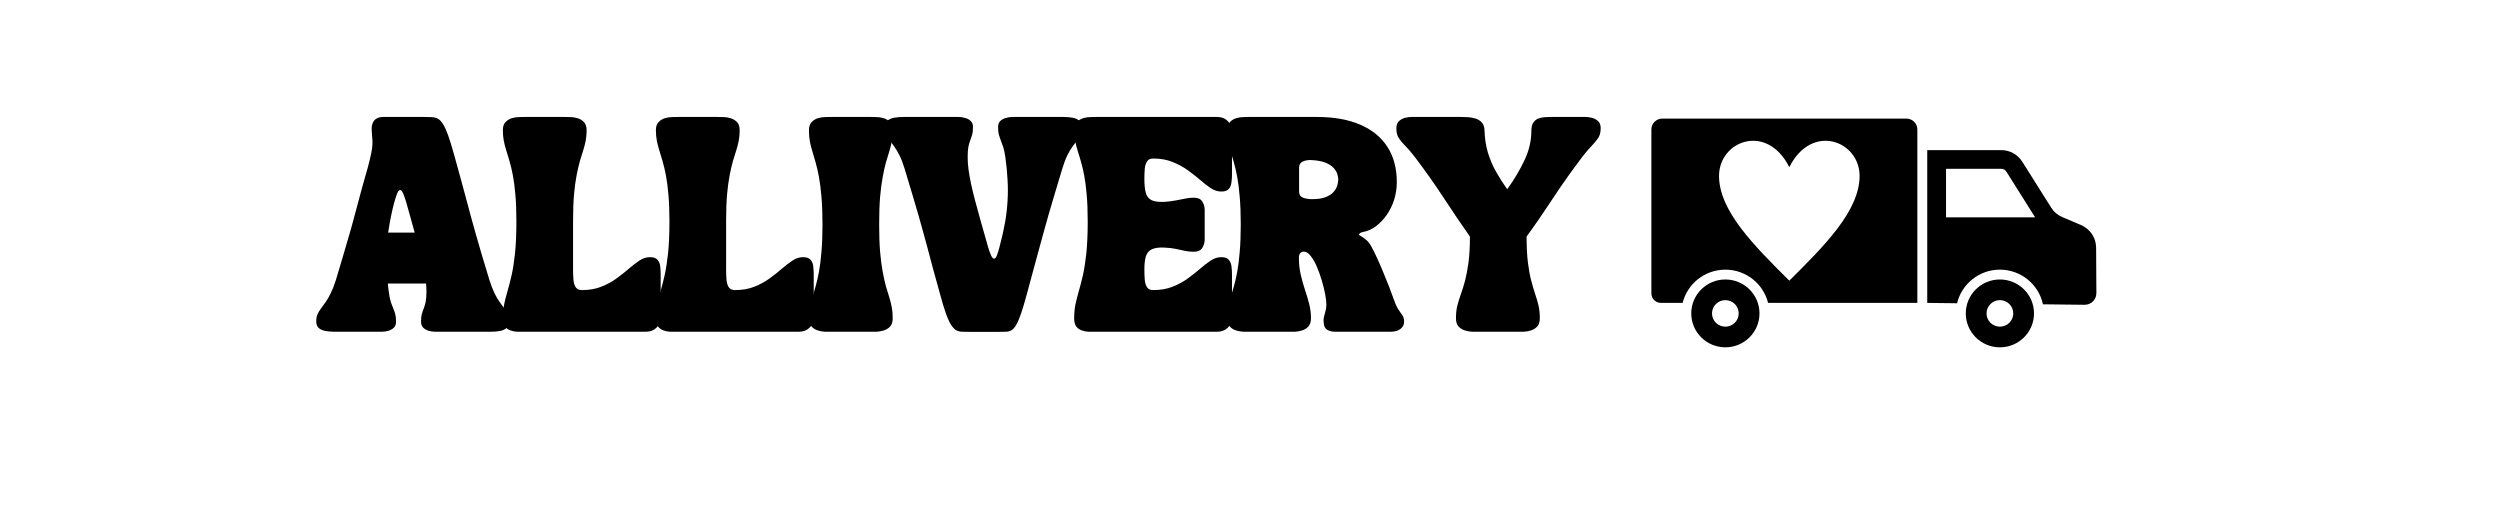 <svg version="1.0" preserveAspectRatio="xMidYMid meet" height="104" viewBox="0 0 375 78" zoomAndPan="magnify" width="500" xmlns:xlink="http://www.w3.org/1999/xlink" xmlns="http://www.w3.org/2000/svg"><defs><g></g><clipPath id="6de431819f"><path clip-rule="nonzero" d="M 247.707 17.691 L 288 17.691 L 288 46 L 247.707 46 Z M 247.707 17.691"></path></clipPath><clipPath id="cfea03d6a4"><path clip-rule="nonzero" d="M 253 41 L 264 41 L 264 52.191 L 253 52.191 Z M 253 41"></path></clipPath><clipPath id="99673c655f"><path clip-rule="nonzero" d="M 294 41 L 306 41 L 306 52.191 L 294 52.191 Z M 294 41"></path></clipPath><clipPath id="d392fa7ad5"><path clip-rule="nonzero" d="M 289 22 L 314.457 22 L 314.457 46 L 289 46 Z M 289 22"></path></clipPath></defs><g clip-path="url(#6de431819f)"><path fill-rule="evenodd" fill-opacity="1" d="M 249.133 45.434 C 248.348 45.434 247.707 44.797 247.707 44.016 L 247.707 19.418 C 247.707 18.52 248.445 17.789 249.348 17.789 L 285.961 17.789 C 286.863 17.789 287.602 18.52 287.602 19.418 L 287.602 45.434 L 265.211 45.434 C 264.5 42.57 261.902 40.449 258.805 40.449 C 255.707 40.449 253.105 42.57 252.395 45.434 Z M 268.395 25.074 C 271.77 18.363 278.938 21.137 278.938 26.383 C 278.938 31.625 273.664 36.863 268.395 42.102 C 263.125 36.863 257.855 31.625 257.855 26.383 C 257.855 21.137 265.02 18.363 268.395 25.074 Z M 268.395 25.074" fill="#000000"></path></g><g clip-path="url(#cfea03d6a4)"><path fill-rule="evenodd" fill-opacity="1" d="M 258.805 41.922 C 261.629 41.922 263.922 44.199 263.922 47.012 C 263.922 49.82 261.629 52.098 258.805 52.098 C 255.977 52.098 253.688 49.82 253.688 47.012 C 253.688 44.199 255.977 41.922 258.805 41.922 Z M 258.805 45.02 C 259.91 45.02 260.805 45.91 260.805 47.012 C 260.805 48.109 259.91 49 258.805 49 C 257.699 49 256.801 48.109 256.801 47.012 C 256.801 45.91 257.699 45.02 258.805 45.02 Z M 258.805 45.02" fill="#000000"></path></g><g clip-path="url(#99673c655f)"><path fill-rule="evenodd" fill-opacity="1" d="M 299.984 41.922 C 302.809 41.922 305.102 44.199 305.102 47.012 C 305.102 49.82 302.809 52.098 299.984 52.098 C 297.16 52.098 294.867 49.82 294.867 47.012 C 294.867 44.199 297.16 41.922 299.984 41.922 Z M 299.984 45.02 C 301.09 45.02 301.988 45.91 301.988 47.012 C 301.988 48.109 301.09 49 299.984 49 C 298.879 49 297.98 48.109 297.98 47.012 C 297.98 45.91 298.879 45.02 299.984 45.02 Z M 299.984 45.02" fill="#000000"></path></g><g clip-path="url(#d392fa7ad5)"><path fill-rule="evenodd" fill-opacity="1" d="M 289.086 45.434 L 289.086 22.516 L 300.145 22.516 C 301.492 22.516 302.648 23.152 303.363 24.289 L 307.66 31.117 C 308.09 31.801 308.645 32.27 309.391 32.586 L 312.109 33.738 C 313.527 34.34 314.41 35.641 314.418 37.172 L 314.457 43.957 C 314.465 44.934 313.68 45.719 312.695 45.719 L 306.441 45.645 C 305.809 42.676 303.156 40.449 299.984 40.449 C 296.867 40.449 294.254 42.598 293.562 45.488 Z M 291.906 32.602 L 305.27 32.602 L 300.973 25.777 C 300.773 25.461 300.52 25.32 300.145 25.32 L 291.906 25.32 Z M 291.906 32.602" fill="#000000"></path></g><g fill-opacity="1" fill="#000000"><g transform="translate(46.985, 49.762)"><g><path d="M 3.25 0 C 2.75 0 2.285 -0.035 1.859 -0.109 C 1.441 -0.18 1.102 -0.328 0.844 -0.547 C 0.582 -0.773 0.453 -1.098 0.453 -1.516 C 0.453 -1.93 0.508 -2.285 0.625 -2.578 C 0.75 -2.867 0.914 -3.156 1.125 -3.438 C 1.332 -3.727 1.566 -4.051 1.828 -4.406 C 2.086 -4.758 2.348 -5.207 2.609 -5.75 C 2.879 -6.289 3.145 -6.969 3.406 -7.781 C 3.789 -9.039 4.113 -10.125 4.375 -11.031 C 4.645 -11.938 4.879 -12.738 5.078 -13.438 C 5.285 -14.133 5.473 -14.773 5.641 -15.359 C 5.805 -15.953 5.969 -16.539 6.125 -17.125 C 6.281 -17.719 6.453 -18.363 6.641 -19.062 C 6.836 -19.758 7.055 -20.57 7.297 -21.5 C 7.547 -22.426 7.852 -23.516 8.219 -24.766 C 8.445 -25.629 8.609 -26.305 8.703 -26.797 C 8.805 -27.297 8.863 -27.703 8.875 -28.016 C 8.895 -28.336 8.891 -28.66 8.859 -28.984 C 8.828 -29.316 8.797 -29.75 8.766 -30.281 C 8.766 -30.395 8.77 -30.555 8.781 -30.766 C 8.801 -30.973 8.863 -31.188 8.969 -31.406 C 9.07 -31.633 9.25 -31.828 9.5 -31.984 C 9.758 -32.141 10.117 -32.219 10.578 -32.219 L 16.625 -32.219 C 17.07 -32.219 17.461 -32.207 17.797 -32.188 C 18.129 -32.176 18.43 -32.098 18.703 -31.953 C 18.973 -31.805 19.227 -31.535 19.469 -31.141 C 19.719 -30.754 19.973 -30.195 20.234 -29.469 C 20.492 -28.738 20.789 -27.773 21.125 -26.578 C 21.539 -25.117 21.895 -23.832 22.188 -22.719 C 22.488 -21.613 22.758 -20.613 23 -19.719 C 23.238 -18.832 23.469 -17.973 23.688 -17.141 C 23.914 -16.316 24.156 -15.461 24.406 -14.578 C 24.664 -13.691 24.953 -12.703 25.266 -11.609 C 25.586 -10.523 25.973 -9.25 26.422 -7.781 C 26.68 -6.969 26.941 -6.289 27.203 -5.75 C 27.473 -5.207 27.738 -4.758 28 -4.406 C 28.258 -4.051 28.492 -3.727 28.703 -3.438 C 28.91 -3.156 29.07 -2.867 29.188 -2.578 C 29.312 -2.285 29.375 -1.93 29.375 -1.516 C 29.375 -1.098 29.242 -0.773 28.984 -0.547 C 28.723 -0.328 28.383 -0.18 27.969 -0.109 C 27.551 -0.035 27.086 0 26.578 0 L 18.344 0 C 18 0 17.66 -0.047 17.328 -0.141 C 16.992 -0.242 16.719 -0.398 16.5 -0.609 C 16.281 -0.828 16.172 -1.125 16.172 -1.5 C 16.172 -1.988 16.211 -2.379 16.297 -2.672 C 16.379 -2.961 16.473 -3.238 16.578 -3.5 C 16.68 -3.758 16.773 -4.078 16.859 -4.453 C 16.941 -4.836 16.984 -5.367 16.984 -6.047 C 16.984 -6.41 16.961 -6.805 16.922 -7.234 L 11.188 -7.234 C 11.195 -7.035 11.219 -6.836 11.25 -6.641 C 11.281 -6.453 11.305 -6.254 11.328 -6.047 C 11.41 -5.367 11.516 -4.836 11.641 -4.453 C 11.773 -4.078 11.895 -3.758 12 -3.5 C 12.113 -3.238 12.211 -2.961 12.297 -2.672 C 12.379 -2.379 12.422 -1.988 12.422 -1.5 C 12.422 -1.125 12.312 -0.828 12.094 -0.609 C 11.875 -0.398 11.598 -0.242 11.266 -0.141 C 10.93 -0.047 10.594 0 10.25 0 Z M 11.234 -14.875 L 15.219 -14.875 C 15.02 -15.562 14.816 -16.289 14.609 -17.062 C 14.398 -17.832 14.172 -18.648 13.922 -19.516 C 13.766 -20.016 13.613 -20.438 13.469 -20.781 C 13.32 -21.125 13.164 -21.281 13 -21.25 C 12.852 -21.238 12.703 -21.035 12.547 -20.641 C 12.398 -20.242 12.25 -19.758 12.094 -19.188 C 11.945 -18.613 11.812 -18.023 11.688 -17.422 C 11.562 -16.816 11.461 -16.281 11.391 -15.812 C 11.316 -15.352 11.266 -15.039 11.234 -14.875 Z M 11.234 -14.875"></path></g></g></g><g fill-opacity="1" fill="#000000"><g transform="translate(74.976, 49.762)"><g><path d="M 0.453 -30.234 C 0.453 -30.766 0.582 -31.164 0.844 -31.438 C 1.102 -31.719 1.422 -31.914 1.797 -32.031 C 2.18 -32.145 2.555 -32.203 2.922 -32.203 C 3.297 -32.211 3.602 -32.219 3.844 -32.219 L 9.625 -32.219 C 9.863 -32.219 10.164 -32.211 10.531 -32.203 C 10.906 -32.203 11.281 -32.145 11.656 -32.031 C 12.039 -31.914 12.363 -31.719 12.625 -31.438 C 12.883 -31.164 13.016 -30.766 13.016 -30.234 C 13.016 -29.648 12.969 -29.117 12.875 -28.641 C 12.781 -28.16 12.656 -27.676 12.5 -27.188 C 12.344 -26.707 12.176 -26.172 12 -25.578 C 11.832 -24.984 11.672 -24.281 11.516 -23.469 C 11.359 -22.664 11.227 -21.703 11.125 -20.578 C 11.031 -19.453 10.984 -18.113 10.984 -16.562 L 10.984 -9.328 C 10.984 -8.734 11.004 -8.203 11.047 -7.734 C 11.098 -7.266 11.219 -6.898 11.406 -6.641 C 11.594 -6.379 11.895 -6.25 12.312 -6.25 C 13.395 -6.25 14.359 -6.414 15.203 -6.75 C 16.047 -7.082 16.805 -7.492 17.484 -7.984 C 18.16 -8.473 18.781 -8.961 19.344 -9.453 C 19.906 -9.941 20.441 -10.352 20.953 -10.688 C 21.461 -11.02 21.988 -11.188 22.531 -11.188 C 23.07 -11.188 23.453 -11.047 23.672 -10.766 C 23.898 -10.492 24.031 -10.16 24.062 -9.766 C 24.102 -9.367 24.125 -8.984 24.125 -8.609 L 24.125 -2.219 C 24.125 -1.562 23.914 -1.023 23.5 -0.609 C 23.094 -0.203 22.562 0 21.906 0 L 3.484 0 C 3.242 0 2.957 0 2.625 0 C 2.289 -0.008 1.957 -0.07 1.625 -0.188 C 1.289 -0.301 1.008 -0.492 0.781 -0.766 C 0.562 -1.047 0.453 -1.453 0.453 -1.984 C 0.453 -2.742 0.516 -3.441 0.641 -4.078 C 0.773 -4.711 0.941 -5.375 1.141 -6.062 C 1.348 -6.758 1.555 -7.566 1.766 -8.484 C 1.973 -9.41 2.145 -10.52 2.281 -11.812 C 2.414 -13.113 2.484 -14.695 2.484 -16.562 C 2.484 -18.113 2.43 -19.453 2.328 -20.578 C 2.234 -21.703 2.109 -22.664 1.953 -23.469 C 1.797 -24.281 1.629 -24.984 1.453 -25.578 C 1.285 -26.172 1.125 -26.707 0.969 -27.188 C 0.812 -27.676 0.688 -28.16 0.594 -28.641 C 0.5 -29.117 0.453 -29.648 0.453 -30.234 Z M 0.453 -30.234"></path></g></g></g><g fill-opacity="1" fill="#000000"><g transform="translate(97.933, 49.762)"><g><path d="M 0.453 -30.234 C 0.453 -30.766 0.582 -31.164 0.844 -31.438 C 1.102 -31.719 1.422 -31.914 1.797 -32.031 C 2.18 -32.145 2.555 -32.203 2.922 -32.203 C 3.297 -32.211 3.602 -32.219 3.844 -32.219 L 9.625 -32.219 C 9.863 -32.219 10.164 -32.211 10.531 -32.203 C 10.906 -32.203 11.281 -32.145 11.656 -32.031 C 12.039 -31.914 12.363 -31.719 12.625 -31.438 C 12.883 -31.164 13.016 -30.766 13.016 -30.234 C 13.016 -29.648 12.969 -29.117 12.875 -28.641 C 12.781 -28.16 12.656 -27.676 12.5 -27.188 C 12.344 -26.707 12.176 -26.172 12 -25.578 C 11.832 -24.984 11.672 -24.281 11.516 -23.469 C 11.359 -22.664 11.227 -21.703 11.125 -20.578 C 11.031 -19.453 10.984 -18.113 10.984 -16.562 L 10.984 -9.328 C 10.984 -8.734 11.004 -8.203 11.047 -7.734 C 11.098 -7.266 11.219 -6.898 11.406 -6.641 C 11.594 -6.379 11.895 -6.25 12.312 -6.25 C 13.395 -6.25 14.359 -6.414 15.203 -6.75 C 16.047 -7.082 16.805 -7.492 17.484 -7.984 C 18.16 -8.473 18.781 -8.961 19.344 -9.453 C 19.906 -9.941 20.441 -10.352 20.953 -10.688 C 21.461 -11.02 21.988 -11.188 22.531 -11.188 C 23.07 -11.188 23.453 -11.047 23.672 -10.766 C 23.898 -10.492 24.031 -10.16 24.062 -9.766 C 24.102 -9.367 24.125 -8.984 24.125 -8.609 L 24.125 -2.219 C 24.125 -1.562 23.914 -1.023 23.5 -0.609 C 23.094 -0.203 22.562 0 21.906 0 L 3.484 0 C 3.242 0 2.957 0 2.625 0 C 2.289 -0.008 1.957 -0.07 1.625 -0.188 C 1.289 -0.301 1.008 -0.492 0.781 -0.766 C 0.562 -1.047 0.453 -1.453 0.453 -1.984 C 0.453 -2.742 0.516 -3.441 0.641 -4.078 C 0.773 -4.711 0.941 -5.375 1.141 -6.062 C 1.348 -6.758 1.555 -7.566 1.766 -8.484 C 1.973 -9.41 2.145 -10.52 2.281 -11.812 C 2.414 -13.113 2.484 -14.695 2.484 -16.562 C 2.484 -18.113 2.43 -19.453 2.328 -20.578 C 2.234 -21.703 2.109 -22.664 1.953 -23.469 C 1.797 -24.281 1.629 -24.984 1.453 -25.578 C 1.285 -26.172 1.125 -26.707 0.969 -27.188 C 0.812 -27.676 0.688 -28.16 0.594 -28.641 C 0.5 -29.117 0.453 -29.648 0.453 -30.234 Z M 0.453 -30.234"></path></g></g></g><g fill-opacity="1" fill="#000000"><g transform="translate(120.89, 49.762)"><g><path d="M 2.484 -16.109 C 2.484 -17.703 2.43 -19.078 2.328 -20.234 C 2.234 -21.391 2.109 -22.383 1.953 -23.219 C 1.797 -24.062 1.629 -24.785 1.453 -25.391 C 1.285 -26.004 1.125 -26.555 0.969 -27.047 C 0.812 -27.547 0.688 -28.039 0.594 -28.531 C 0.5 -29.031 0.453 -29.582 0.453 -30.188 C 0.453 -30.738 0.582 -31.156 0.844 -31.438 C 1.102 -31.719 1.422 -31.914 1.797 -32.031 C 2.18 -32.145 2.555 -32.203 2.922 -32.203 C 3.297 -32.211 3.602 -32.219 3.844 -32.219 L 9.625 -32.219 C 9.863 -32.219 10.164 -32.211 10.531 -32.203 C 10.906 -32.203 11.281 -32.145 11.656 -32.031 C 12.039 -31.914 12.363 -31.719 12.625 -31.438 C 12.883 -31.156 13.016 -30.738 13.016 -30.188 C 13.016 -29.582 12.969 -29.031 12.875 -28.531 C 12.781 -28.039 12.656 -27.547 12.5 -27.047 C 12.344 -26.555 12.176 -26.004 12 -25.391 C 11.832 -24.785 11.672 -24.062 11.516 -23.219 C 11.359 -22.383 11.227 -21.391 11.125 -20.234 C 11.031 -19.078 10.984 -17.703 10.984 -16.109 C 10.984 -14.516 11.031 -13.141 11.125 -11.984 C 11.227 -10.828 11.359 -9.828 11.516 -8.984 C 11.672 -8.148 11.832 -7.426 12 -6.812 C 12.176 -6.207 12.344 -5.66 12.5 -5.172 C 12.656 -4.68 12.781 -4.188 12.875 -3.688 C 12.969 -3.195 13.016 -2.645 13.016 -2.031 C 13.016 -1.477 12.883 -1.062 12.625 -0.781 C 12.363 -0.5 12.039 -0.301 11.656 -0.188 C 11.281 -0.07 10.906 -0.008 10.531 0 C 10.164 0 9.863 0 9.625 0 L 3.844 0 C 3.602 0 3.297 0 2.922 0 C 2.555 -0.008 2.18 -0.07 1.797 -0.188 C 1.422 -0.301 1.102 -0.5 0.844 -0.781 C 0.582 -1.062 0.453 -1.477 0.453 -2.031 C 0.453 -2.645 0.5 -3.195 0.594 -3.688 C 0.688 -4.188 0.812 -4.68 0.969 -5.172 C 1.125 -5.66 1.285 -6.207 1.453 -6.812 C 1.629 -7.426 1.797 -8.148 1.953 -8.984 C 2.109 -9.828 2.234 -10.828 2.328 -11.984 C 2.43 -13.141 2.484 -14.516 2.484 -16.109 Z M 2.484 -16.109"></path></g></g></g><g fill-opacity="1" fill="#000000"><g transform="translate(132.525, 49.762)"><g><path d="M 3.172 -24.438 C 2.922 -25.258 2.66 -25.938 2.391 -26.469 C 2.117 -27.008 1.852 -27.457 1.594 -27.812 C 1.332 -28.164 1.098 -28.484 0.891 -28.766 C 0.68 -29.055 0.516 -29.348 0.391 -29.641 C 0.273 -29.93 0.219 -30.285 0.219 -30.703 C 0.219 -31.129 0.348 -31.453 0.609 -31.672 C 0.867 -31.891 1.211 -32.035 1.641 -32.109 C 2.066 -32.18 2.523 -32.219 3.016 -32.219 L 11.25 -32.219 C 11.594 -32.219 11.93 -32.164 12.266 -32.062 C 12.609 -31.969 12.883 -31.812 13.094 -31.594 C 13.312 -31.383 13.422 -31.094 13.422 -30.719 C 13.422 -30.227 13.379 -29.836 13.297 -29.547 C 13.211 -29.254 13.117 -28.977 13.016 -28.719 C 12.91 -28.457 12.816 -28.133 12.734 -27.75 C 12.66 -27.375 12.625 -26.848 12.625 -26.172 C 12.625 -25.617 12.664 -25.016 12.75 -24.359 C 12.926 -23.035 13.266 -21.441 13.766 -19.578 C 14.266 -17.711 14.906 -15.422 15.688 -12.703 C 15.832 -12.203 15.984 -11.781 16.141 -11.438 C 16.297 -11.102 16.453 -10.945 16.609 -10.969 C 16.754 -10.977 16.895 -11.156 17.031 -11.5 C 17.164 -11.852 17.289 -12.266 17.406 -12.734 C 17.758 -14.055 18.035 -15.281 18.234 -16.406 C 18.43 -17.531 18.555 -18.613 18.609 -19.656 C 18.672 -20.695 18.672 -21.742 18.609 -22.797 C 18.555 -23.859 18.445 -24.984 18.281 -26.172 C 18.188 -26.828 18.078 -27.344 17.953 -27.719 C 17.828 -28.102 17.707 -28.43 17.594 -28.703 C 17.488 -28.973 17.395 -29.254 17.312 -29.547 C 17.227 -29.836 17.188 -30.227 17.188 -30.719 C 17.188 -31.094 17.289 -31.383 17.5 -31.594 C 17.719 -31.812 17.992 -31.969 18.328 -32.062 C 18.672 -32.164 19.016 -32.219 19.359 -32.219 L 26.969 -32.219 C 27.469 -32.219 27.926 -32.18 28.344 -32.109 C 28.758 -32.035 29.098 -31.891 29.359 -31.672 C 29.629 -31.453 29.766 -31.129 29.766 -30.703 C 29.766 -30.285 29.703 -29.93 29.578 -29.641 C 29.461 -29.348 29.301 -29.055 29.094 -28.766 C 28.883 -28.484 28.645 -28.164 28.375 -27.812 C 28.113 -27.457 27.848 -27.008 27.578 -26.469 C 27.316 -25.938 27.062 -25.258 26.812 -24.438 C 26.363 -22.969 25.977 -21.688 25.656 -20.594 C 25.332 -19.5 25.039 -18.508 24.781 -17.625 C 24.531 -16.738 24.289 -15.883 24.062 -15.062 C 23.832 -14.238 23.598 -13.383 23.359 -12.5 C 23.117 -11.613 22.848 -10.617 22.547 -9.516 C 22.254 -8.41 21.906 -7.117 21.5 -5.641 C 21.176 -4.441 20.891 -3.477 20.641 -2.75 C 20.391 -2.02 20.148 -1.457 19.922 -1.062 C 19.703 -0.664 19.469 -0.391 19.219 -0.234 C 18.977 -0.086 18.691 -0.008 18.359 0 C 18.035 0.008 17.648 0.016 17.203 0.016 L 12.984 0.016 C 12.535 0.016 12.141 0.008 11.797 0 C 11.461 -0.008 11.16 -0.086 10.891 -0.234 C 10.629 -0.391 10.375 -0.664 10.125 -1.062 C 9.875 -1.457 9.617 -2.02 9.359 -2.75 C 9.098 -3.477 8.805 -4.441 8.484 -5.641 C 8.078 -7.098 7.723 -8.379 7.422 -9.484 C 7.129 -10.586 6.863 -11.586 6.625 -12.484 C 6.383 -13.379 6.148 -14.238 5.922 -15.062 C 5.703 -15.883 5.461 -16.738 5.203 -17.625 C 4.953 -18.508 4.66 -19.5 4.328 -20.594 C 4.004 -21.688 3.617 -22.969 3.172 -24.438 Z M 3.172 -24.438"></path></g></g></g><g fill-opacity="1" fill="#000000"><g transform="translate(160.673, 49.762)"><g><path d="M 2.484 -16.562 C 2.484 -18.113 2.43 -19.453 2.328 -20.578 C 2.234 -21.703 2.109 -22.664 1.953 -23.469 C 1.797 -24.281 1.629 -24.984 1.453 -25.578 C 1.285 -26.172 1.125 -26.707 0.969 -27.188 C 0.812 -27.676 0.688 -28.16 0.594 -28.641 C 0.5 -29.117 0.453 -29.648 0.453 -30.234 C 0.453 -30.766 0.582 -31.164 0.844 -31.438 C 1.102 -31.719 1.422 -31.914 1.797 -32.031 C 2.18 -32.145 2.555 -32.203 2.922 -32.203 C 3.297 -32.211 3.602 -32.219 3.844 -32.219 L 21.906 -32.219 C 22.562 -32.219 23.094 -32.008 23.5 -31.594 C 23.914 -31.188 24.125 -30.656 24.125 -30 L 24.125 -23.609 C 24.125 -23.223 24.098 -22.828 24.047 -22.422 C 24.004 -22.016 23.867 -21.68 23.641 -21.422 C 23.422 -21.16 23.051 -21.031 22.531 -21.031 C 21.988 -21.031 21.461 -21.195 20.953 -21.531 C 20.441 -21.875 19.906 -22.289 19.344 -22.781 C 18.781 -23.27 18.16 -23.754 17.484 -24.234 C 16.805 -24.723 16.047 -25.133 15.203 -25.469 C 14.359 -25.812 13.395 -25.984 12.312 -25.984 C 11.895 -25.984 11.594 -25.848 11.406 -25.578 C 11.219 -25.316 11.098 -24.957 11.047 -24.5 C 11.004 -24.039 10.984 -23.504 10.984 -22.891 C 10.984 -22.066 11.051 -21.395 11.188 -20.875 C 11.32 -20.352 11.602 -19.977 12.031 -19.75 C 12.469 -19.531 13.125 -19.441 14 -19.484 C 14.676 -19.535 15.254 -19.609 15.734 -19.703 C 16.223 -19.797 16.676 -19.883 17.094 -19.969 C 17.508 -20.062 17.953 -20.109 18.422 -20.109 C 19.016 -20.109 19.43 -19.914 19.672 -19.531 C 19.91 -19.145 20.031 -18.734 20.031 -18.297 L 20.031 -13.812 C 20.031 -13.383 19.91 -12.973 19.672 -12.578 C 19.43 -12.191 19.016 -12 18.422 -12 C 17.953 -12 17.508 -12.039 17.094 -12.125 C 16.676 -12.219 16.223 -12.316 15.734 -12.422 C 15.254 -12.523 14.676 -12.594 14 -12.625 C 13.156 -12.664 12.516 -12.578 12.078 -12.359 C 11.648 -12.141 11.359 -11.785 11.203 -11.297 C 11.055 -10.805 10.984 -10.148 10.984 -9.328 C 10.984 -8.734 11.004 -8.203 11.047 -7.734 C 11.098 -7.266 11.219 -6.898 11.406 -6.641 C 11.594 -6.379 11.895 -6.25 12.312 -6.25 C 13.395 -6.25 14.359 -6.414 15.203 -6.75 C 16.047 -7.082 16.805 -7.492 17.484 -7.984 C 18.16 -8.473 18.781 -8.961 19.344 -9.453 C 19.906 -9.941 20.441 -10.352 20.953 -10.688 C 21.461 -11.02 21.988 -11.188 22.531 -11.188 C 23.051 -11.188 23.422 -11.055 23.641 -10.797 C 23.867 -10.535 24.004 -10.207 24.047 -9.812 C 24.098 -9.414 24.125 -9.016 24.125 -8.609 L 24.125 -2.219 C 24.125 -1.562 23.914 -1.023 23.5 -0.609 C 23.094 -0.203 22.562 0 21.906 0 L 3.484 0 C 3.242 0 2.957 0 2.625 0 C 2.289 -0.008 1.957 -0.07 1.625 -0.188 C 1.289 -0.301 1.008 -0.492 0.781 -0.766 C 0.562 -1.047 0.453 -1.453 0.453 -1.984 C 0.453 -2.742 0.516 -3.441 0.641 -4.078 C 0.773 -4.711 0.941 -5.375 1.141 -6.062 C 1.348 -6.758 1.555 -7.566 1.766 -8.484 C 1.973 -9.41 2.145 -10.52 2.281 -11.812 C 2.414 -13.113 2.484 -14.695 2.484 -16.562 Z M 2.484 -16.562"></path></g></g></g><g fill-opacity="1" fill="#000000"><g transform="translate(183.63, 49.762)"><g><path d="M 0.453 -2.031 C 0.453 -2.645 0.5 -3.195 0.594 -3.688 C 0.688 -4.188 0.812 -4.68 0.969 -5.172 C 1.125 -5.66 1.285 -6.207 1.453 -6.812 C 1.629 -7.426 1.797 -8.148 1.953 -8.984 C 2.109 -9.828 2.234 -10.828 2.328 -11.984 C 2.43 -13.141 2.484 -14.516 2.484 -16.109 C 2.484 -17.703 2.43 -19.078 2.328 -20.234 C 2.234 -21.391 2.109 -22.383 1.953 -23.219 C 1.797 -24.062 1.629 -24.785 1.453 -25.391 C 1.285 -26.004 1.125 -26.555 0.969 -27.047 C 0.812 -27.547 0.688 -28.039 0.594 -28.531 C 0.5 -29.031 0.453 -29.582 0.453 -30.188 C 0.453 -30.738 0.582 -31.156 0.844 -31.438 C 1.102 -31.719 1.422 -31.914 1.797 -32.031 C 2.18 -32.145 2.555 -32.203 2.922 -32.203 C 3.297 -32.211 3.602 -32.219 3.844 -32.219 L 13.891 -32.219 C 16.473 -32.219 18.656 -31.828 20.438 -31.047 C 22.219 -30.273 23.57 -29.16 24.5 -27.703 C 25.426 -26.254 25.891 -24.5 25.891 -22.438 C 25.891 -21.539 25.758 -20.672 25.5 -19.828 C 25.238 -18.992 24.867 -18.234 24.391 -17.547 C 23.922 -16.867 23.379 -16.297 22.766 -15.828 C 22.148 -15.367 21.488 -15.078 20.781 -14.953 C 20.457 -14.891 20.266 -14.754 20.203 -14.547 C 20.203 -14.523 20.312 -14.453 20.531 -14.328 C 20.75 -14.211 21.004 -14.031 21.297 -13.781 C 21.598 -13.531 21.859 -13.195 22.078 -12.781 C 22.348 -12.281 22.641 -11.691 22.953 -11.016 C 23.266 -10.336 23.57 -9.625 23.875 -8.875 C 24.188 -8.133 24.477 -7.414 24.75 -6.719 C 25.02 -6.031 25.242 -5.426 25.422 -4.906 C 25.629 -4.301 25.828 -3.836 26.016 -3.516 C 26.211 -3.203 26.379 -2.953 26.516 -2.766 C 26.66 -2.586 26.773 -2.41 26.859 -2.234 C 26.941 -2.055 26.984 -1.805 26.984 -1.484 C 26.984 -1.047 26.797 -0.688 26.422 -0.406 C 26.047 -0.133 25.562 0 24.969 0 L 16.609 0 C 16.234 0 15.883 -0.078 15.562 -0.234 C 15.238 -0.391 15.039 -0.656 14.969 -1.031 C 14.895 -1.438 14.883 -1.789 14.938 -2.094 C 15 -2.395 15.078 -2.695 15.172 -3 C 15.273 -3.312 15.328 -3.672 15.328 -4.078 C 15.328 -4.473 15.266 -5 15.141 -5.656 C 15.016 -6.312 14.844 -7.004 14.625 -7.734 C 14.406 -8.473 14.156 -9.164 13.875 -9.812 C 13.594 -10.457 13.285 -10.984 12.953 -11.391 C 12.629 -11.805 12.301 -12.016 11.969 -12.016 C 11.688 -12.016 11.488 -11.926 11.375 -11.75 C 11.258 -11.582 11.203 -11.395 11.203 -11.188 C 11.203 -10.281 11.289 -9.422 11.469 -8.609 C 11.656 -7.805 11.867 -7.039 12.109 -6.312 C 12.359 -5.582 12.57 -4.863 12.75 -4.156 C 12.926 -3.457 13.016 -2.75 13.016 -2.031 C 13.016 -1.477 12.883 -1.062 12.625 -0.781 C 12.363 -0.5 12.039 -0.301 11.656 -0.188 C 11.281 -0.07 10.906 -0.008 10.531 0 C 10.164 0 9.863 0 9.625 0 L 3.844 0 C 3.602 0 3.297 0 2.922 0 C 2.555 -0.008 2.18 -0.07 1.797 -0.188 C 1.422 -0.301 1.102 -0.5 0.844 -0.781 C 0.582 -1.062 0.453 -1.477 0.453 -2.031 Z M 11.234 -21.062 C 11.234 -20.594 11.414 -20.281 11.781 -20.125 C 12.156 -19.977 12.594 -19.898 13.094 -19.891 C 13.938 -19.879 14.625 -19.973 15.156 -20.172 C 15.688 -20.367 16.094 -20.625 16.375 -20.938 C 16.656 -21.25 16.848 -21.57 16.953 -21.906 C 17.055 -22.25 17.109 -22.555 17.109 -22.828 C 17.109 -23.078 17.055 -23.363 16.953 -23.688 C 16.848 -24.008 16.656 -24.316 16.375 -24.609 C 16.094 -24.91 15.688 -25.164 15.156 -25.375 C 14.625 -25.582 13.938 -25.707 13.094 -25.75 C 12.594 -25.781 12.156 -25.707 11.781 -25.531 C 11.414 -25.363 11.234 -25.051 11.234 -24.594 Z M 11.234 -21.062"></path></g></g></g><g fill-opacity="1" fill="#000000"><g transform="translate(209.004, 49.762)"><g><path d="M 0.453 -30.391 C 0.43 -30.922 0.555 -31.316 0.828 -31.578 C 1.098 -31.836 1.414 -32.008 1.781 -32.094 C 2.145 -32.176 2.445 -32.219 2.688 -32.219 L 10.203 -32.219 C 10.441 -32.219 10.75 -32.207 11.125 -32.188 C 11.5 -32.176 11.879 -32.113 12.266 -32 C 12.648 -31.895 12.977 -31.695 13.25 -31.406 C 13.52 -31.125 13.66 -30.719 13.672 -30.188 C 13.711 -28.977 13.883 -27.863 14.188 -26.844 C 14.5 -25.832 14.906 -24.883 15.406 -24 C 15.906 -23.113 16.461 -22.238 17.078 -21.375 C 18.129 -22.832 18.992 -24.285 19.672 -25.734 C 20.359 -27.18 20.703 -28.656 20.703 -30.156 C 20.703 -30.707 20.805 -31.125 21.016 -31.406 C 21.223 -31.695 21.484 -31.895 21.797 -32 C 22.117 -32.113 22.441 -32.176 22.766 -32.188 C 23.098 -32.207 23.383 -32.219 23.625 -32.219 L 28.859 -32.219 C 29.098 -32.219 29.398 -32.176 29.766 -32.094 C 30.129 -32.008 30.445 -31.836 30.719 -31.578 C 31 -31.316 31.125 -30.922 31.094 -30.391 C 31.082 -29.867 30.961 -29.43 30.734 -29.078 C 30.504 -28.723 30.191 -28.344 29.797 -27.938 C 29.398 -27.539 28.93 -26.992 28.391 -26.297 C 26.797 -24.203 25.312 -22.109 23.938 -20.016 C 22.57 -17.93 21.254 -16.02 19.984 -14.281 C 19.984 -12.727 20.051 -11.414 20.188 -10.344 C 20.32 -9.281 20.488 -8.379 20.688 -7.641 C 20.883 -6.898 21.078 -6.242 21.266 -5.672 C 21.461 -5.098 21.629 -4.531 21.766 -3.969 C 21.898 -3.406 21.969 -2.758 21.969 -2.031 C 21.969 -1.477 21.836 -1.062 21.578 -0.781 C 21.316 -0.5 20.992 -0.301 20.609 -0.188 C 20.234 -0.07 19.859 -0.008 19.484 0 C 19.109 0 18.805 0 18.578 0 L 12.797 0 C 12.555 0 12.25 0 11.875 0 C 11.508 -0.008 11.133 -0.07 10.75 -0.188 C 10.375 -0.301 10.051 -0.5 9.781 -0.781 C 9.52 -1.062 9.391 -1.477 9.391 -2.031 C 9.391 -2.758 9.461 -3.406 9.609 -3.969 C 9.754 -4.531 9.93 -5.098 10.141 -5.672 C 10.348 -6.242 10.551 -6.898 10.75 -7.641 C 10.945 -8.379 11.117 -9.281 11.266 -10.344 C 11.41 -11.414 11.484 -12.727 11.484 -14.281 C 10.254 -16.02 8.957 -17.93 7.594 -20.016 C 6.227 -22.109 4.75 -24.203 3.156 -26.297 C 2.613 -26.992 2.141 -27.539 1.734 -27.938 C 1.336 -28.344 1.023 -28.723 0.797 -29.078 C 0.578 -29.43 0.461 -29.867 0.453 -30.391 Z M 0.453 -30.391"></path></g></g></g></svg>